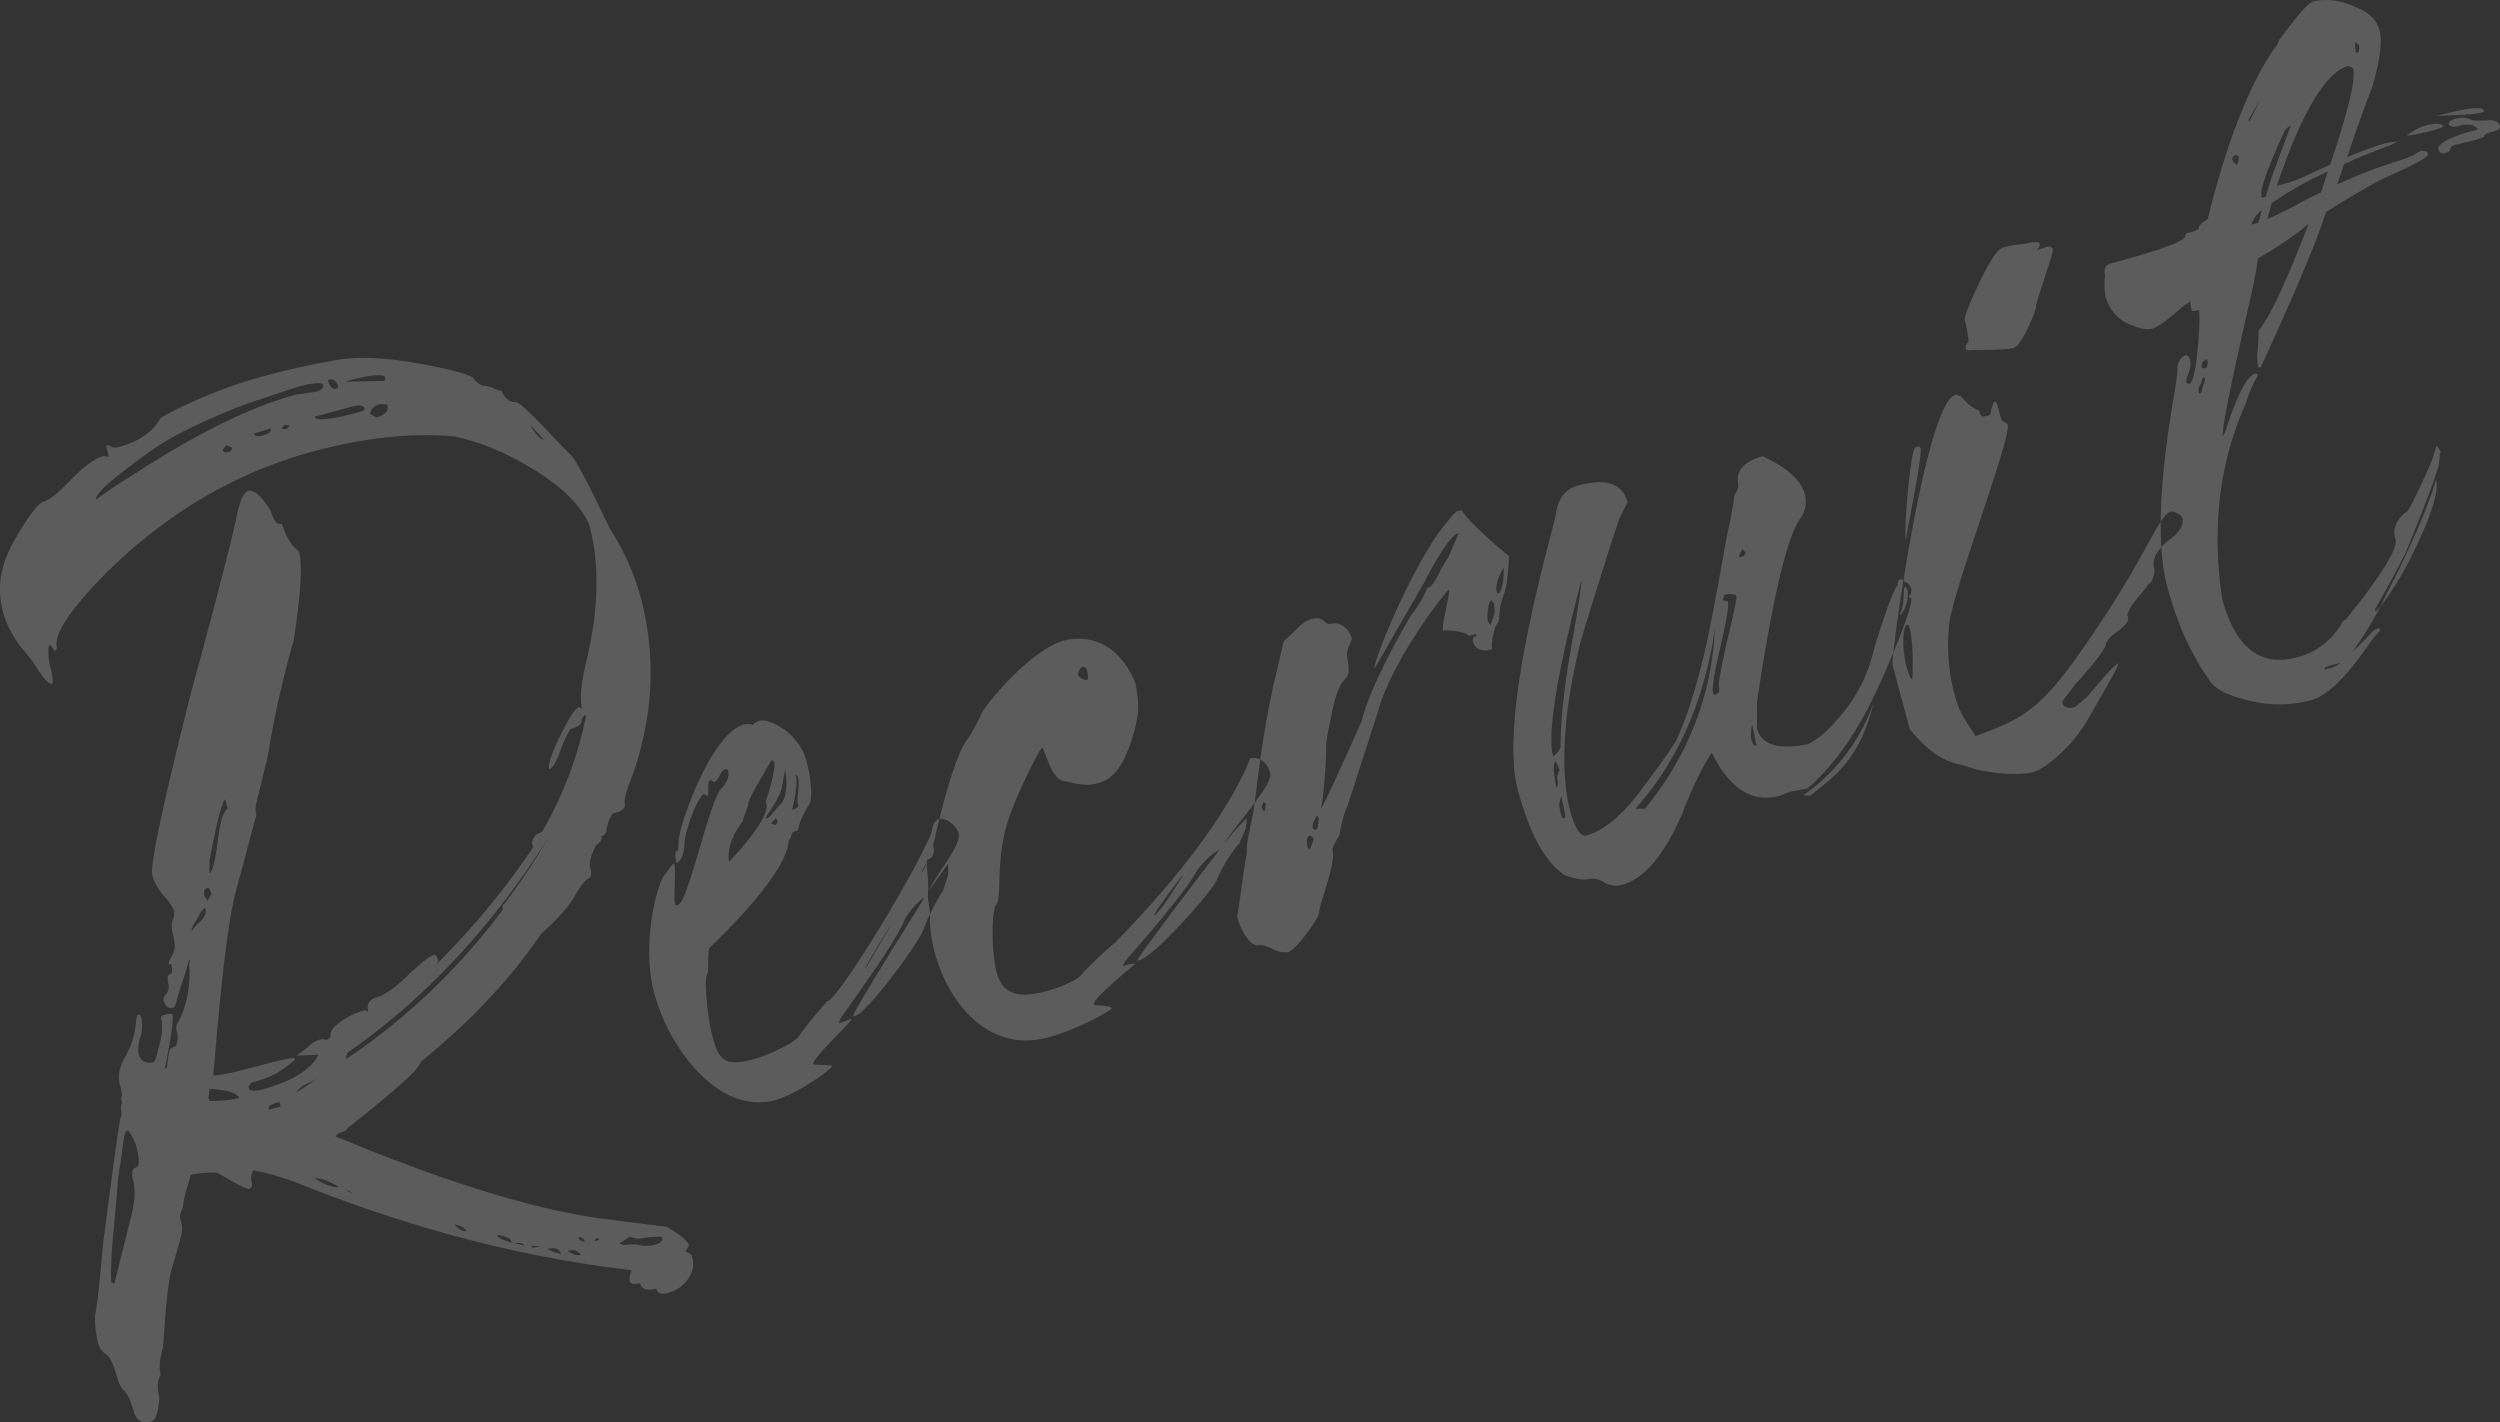 <svg xmlns="http://www.w3.org/2000/svg" width="780.346" height="443.937" viewBox="0 0 780.346 443.937">
  <rect x="0" y="0" width="780.346" height="443.937" fill="#333333" stroke="none"/>
  <defs>
    <style>
      .cls-1 {
        fill: #fff;
        fill-rule: evenodd;
        opacity: 0.2;
      }
    </style>
  </defs>
  <path id="recruit-sub.svg" class="cls-1" d="M370.982,350.641a2.168,2.168,0,0,1,.9-2.353c23.766-16.533,44.469-38.768,61.979-66.476a191.184,191.184,0,0,1-13.676,20.543c-0.537.144-.572,0.729-0.332,1.624A199.719,199.719,0,0,1,370.982,350.641Zm-15.6,10.508a6.974,6.974,0,0,1,3.457-2.844,20.313,20.313,0,0,0,4.365-2.32Zm53.04,43.33a4.456,4.456,0,0,1-3.631-2.1C407,402.75,408.185,403.584,408.425,404.479Zm18.05,4.37c-5.456-1.031-8.261-2.2-8.5-3.092,0.9-.24,2.339.14,4.154,1.188a1.653,1.653,0,0,0,2.042,1.179C425.292,408.015,426.1,408.181,426.475,408.849Zm4.857,0.233-1.61.432a0.613,0.613,0,0,1-.908-0.524Zm6.6,2.451a14.559,14.559,0,0,1-4.251-1.547C436.011,409.363,437.5,409.922,437.935,411.533Zm6.206,0.255a4.1,4.1,0,0,1-3.247-.665l-0.908-.524C441.955,410.072,443.22,410.5,444.141,411.788Zm1.188-4.155a1.683,1.683,0,0,1-1.911-1.406A1.8,1.8,0,0,1,445.329,407.633Zm4.487-.435-1.432.384,0.525-.908A0.613,0.613,0,0,1,449.816,407.2Zm-81.173-16.611q-2.148.576-7.593-2.568Q363.2,387.443,368.643,390.587Zm-70.137,30.3-0.908-.524a42.539,42.539,0,0,1-.007-5.752c0.08-3.282.374-7.2,0.8-11.339s0.719-8.056,1.06-11.792a63.225,63.225,0,0,1,.779-7.114,29.169,29.169,0,0,0,.569-3.605c0.2-1.4.354-2.972,0.639-4.774s0.581-2.841,1.118-2.985,1.326,1.371,2.678,4.269c1.2,4.474,1.286,6.944.033,7.28s-1.454,1.732-.831,4.059,0.592,5.787-.37,10.073ZM322.72,310.826a2.885,2.885,0,0,1,.594-2.077l1.834-3.177a4.1,4.1,0,0,1,1.764-2.007c0.384,1.432-.044,2.7-1.415,4.023A12.457,12.457,0,0,0,322.72,310.826Zm5.492-18.159,0.067-4.045c2.264-12.307,4-18.718,4.894-18.958l0.767,2.863c-1.467.969-2.489,4.312-3.15,10.435C329.95,289.133,329.107,292.428,328.212,292.667ZM432.535,157.3c-0.537.144-1.266-.428-2.413-1.847a11.837,11.837,0,0,1-1.662-2.623Zm-49.967-18.259-12.221.2c7.337-1.966,11.6-2.532,12.649-1.471C383.188,138.494,383.105,138.9,382.568,139.044Zm-2.326,11.364-1.815-1.048c0.153-1.575,1.035-2.579,3-3.106l2.339,0.14C384.3,148.362,383.105,149.641,380.242,150.408Zm-5.778-1.521q-12.885,3.453-13.46,1.305l11.811-3.164c2.326-.624,3.544-0.375,3.832.7C376.743,148.085,376.075,148.456,374.464,148.887Zm-81.693,27.261c-0.3-1.838,4.659-6.236,14.782-13.552,6.653-5.235,17.125-10.534,31.368-16.077l16.534-5.581c5.19-1.391,8.018-1.573,8.258-.678s-0.511,1.671-2.48,2.2l-5.918.818c-14.138,3.788-31.253,12.211-51.168,25.219A129.639,129.639,0,0,0,292.771,176.148Zm59.311-22.03-1.4-.2,1.013-1.23,1.624,0.332Zm-7.159,1.918c-1.61.431-2.6,0.313-2.841-.582l5.321-1.617C347.643,154.731,346.892,155.508,344.923,156.036Zm-10.877,5.216c-0.895.24-1.528,0.026-1.72-.69l1.144-1.458,1.72,0.691C335.381,160.51,334.94,161.012,334.046,161.252Zm33.822-19.8c-1.253.336-2.078-.594-2.653-2.741l0.537-.144c0.895-.24,1.8.284,2.544,1.62C368.487,140.9,368.4,141.3,367.868,141.448ZM327.637,301.261l-0.968-1.467c-0.384-1.432-.039-2.291.856-2.531,0.537-.144.908,0.524,1.291,1.956ZM467.1,408.705a9.865,9.865,0,0,1-4.583.077,8.329,8.329,0,0,0-3.688-.162,2.99,2.99,0,0,1-2.614-.451l3.292-2.033a6.465,6.465,0,0,0,4.32.377c3.723-.422,5.609-0.544,5.752-0.007C469.818,407.4,469.067,408.178,467.1,408.705ZM337.438,362.89a36.865,36.865,0,0,1-8.974.87l-0.55-.62,0.307-3.151C333.89,360.388,337.006,361.279,337.438,362.89Zm35.551,29.6a2.849,2.849,0,0,1-1.265-.428,0.776,0.776,0,0,1-.729-0.572Zm-22.564-26.945-3.579.959-0.192-.716c0.393-.68,1.419-1.147,3.388-1.674Zm120.7,58.191a10.78,10.78,0,0,0,7.963-7.5,9.156,9.156,0,0,0-.435-4.486L476.84,410.7l1.048-1.815c-0.384-1.431-2.618-3.326-6.929-5.815l-17.475-2.223c-21.568-2.469-50.161-11.111-86-26.057a5.049,5.049,0,0,1,2.313-1.387,2.379,2.379,0,0,0,1.6-1.2c14.725-11.617,22.474-18.489,22.841-20.7q22.946-18.52,37.617-40c4.959-4.4,8.356-8.185,10.321-11.589s3.419-5.136,4.266-5.554c0.895-.24,1.192-1.279.664-3.247-0.479-1.79.2-4.273,1.9-7.223q1.932-1.38,1.572-2.723a2.166,2.166,0,0,0,1.585-1.959,12.319,12.319,0,0,1,1.892-5.11c2.863-.767,4.151-1.688,3.815-2.94s0.425-4.142,2.281-8.667c6.649-18.853,7.593-37.519,2.654-55.951a73.63,73.63,0,0,0-9.525-21.232c-6.568-13.776-10.516-21.35-12.117-23.031-1.553-1.5-3.656-3.623-6.082-6.234-6.728-7.212-10.515-10.609-11.231-10.417a3.174,3.174,0,0,1-2.531-.856,4.932,4.932,0,0,1-1.841-2.576,11.543,11.543,0,0,1-2.531-.856,7.966,7.966,0,0,0-2.889-.761,4.639,4.639,0,0,1-3.272-2.192c-0.921-1.287-6.52-2.856-17.2-4.788s-19.408-2.281-26.353-1-13.482,2.653-19.746,4.332a147.174,147.174,0,0,0-23.858,8.311c-7,3.218-10.52,5.12-10.782,5.574-2.489,4.311-6.711,7.169-12.974,8.847a2.951,2.951,0,0,1-2.339-.141,1.914,1.914,0,0,0-1.624-.332l0.959,3.579-1.623-.332q-4.027,1.079-10.124,7.316c-3.885,4.11-6.9,6.453-8.513,6.884-1.789.48-4.911,4.577-9.234,12.065s-5.591,14.925-3.673,22.083a27.973,27.973,0,0,0,3.183,7.586,30.009,30.009,0,0,0,3.132,4.531,41.981,41.981,0,0,1,3.491,4.436c2.726,4.448,4.6,6.439,5.5,6.2,0.537-.144.332-1.623-0.256-4.535a18.268,18.268,0,0,1-.666-7.494c0.537-.143,1.087.477,1.876,1.991l0.655-1.134c-1.1-4.116,3.937-11.8,15.248-23.267,19.1-18.926,40.814-31.65,64.973-38.124,15.748-4.22,30.1-5.764,43.244-4.682,8.069,1.482,16.487,4.981,25.433,10.448s14.7,11.212,17.277,17.236c3.213,11.99,3,26.24-.9,42.439-1.722,7.175-2.133,12.081-1.366,14.944l-0.908-.524c-1.253.335-3.135,3.333-5.873,8.862s-3.891,9.1-3.508,10.53c1.074-.287,2.122-2.1,3.371-5.314a31.5,31.5,0,0,1,3.25-7.2c2.326-.623,3.614-1.544,3.553-2.486a1.8,1.8,0,0,1,1.406-1.911,118.7,118.7,0,0,1-13.419,35.818,2.379,2.379,0,0,1-1.6,1.2c-0.716.192-1.419,1.147-1.93,2.819l0.384,1.431a237.743,237.743,0,0,1-30.126,36.46l0.524-.908c-0.384-1.432-.755-2.1-1.292-1.956-1.431.384-4.138,2.452-8.25,6.431s-7.356,6.191-9.683,6.814-3.243,2.212-2.62,4.538l-0.908-.524a17.8,17.8,0,0,0-5.534,2.25q-6.012,3.338-5.292,6.022l-1.24,1.1a2.952,2.952,0,0,0-2.339-.14,8.979,8.979,0,0,0-3.292,2.032,45.079,45.079,0,0,1-3.815,2.941l6.826-.295c-2.214,4.621-8.129,8.316-17.793,10.906-2.326.623-3.723,0.422-3.963-.473-0.143-.537.3-1.039,1.048-1.815a32.064,32.064,0,0,0,7.683-2.826c3.911-2.582,5.819-4.053,5.675-4.59s-4.487.436-13.077,2.737c-5.726,1.535-9.89,2.459-12.361,2.545,2.388-29.027,4.585-48.029,6.949-57.1,3.553-13.227,5.454-20.45,5.751-21.488s0.463-1.851.594-2.078a2.392,2.392,0,0,0-.026-1.527c-0.191-.716-0.038-2.292.639-4.775s1.639-6.768,3.112-12.725a302.79,302.79,0,0,1,8.024-35.908q3.411-21.63,1.685-28.072c-2.042-1.179-3.752-3.981-5.357-8.538q-2.146.574-3.3-3.72c-2.822-4.806-5.331-7.011-7.121-6.531-1.431.383-2.514,2.783-3.476,7.069q-2.491,12.176-14.683,56.872c-8.635,34.346-12.634,53.063-11.819,56.106a16.581,16.581,0,0,0,3.612,6.32c1.972,2.349,2.988,4,3.228,4.89a5.131,5.131,0,0,1-.451,2.614,7.674,7.674,0,0,0,.03,4.4c0.767,2.863.757,4.975-.16,6.564s-1.262,2.448-1.118,2.984L316.24,321c0.527,1.968.457,3.138-.307,3.151-0.715.192-.882,1-0.629,2.662a4.07,4.07,0,0,1-.568,3.605,2.1,2.1,0,0,0-.822,1.946c0.528,1.968,1.483,2.671,2.915,2.288,0.537-.144.751-0.777,1.048-1.815s0.761-2.889,1.617-5.421,1.664-5.241,2.473-7.951l0.191,0.716a2.952,2.952,0,0,0-.14,2.339c0.116,6.874-1.226,12.6-3.846,17.143a3.354,3.354,0,0,0-.045,2.7,7.86,7.86,0,0,1-.376,4.32c-1.253.336-2.052,0.934-2.039,1.7a17.091,17.091,0,0,0-.415,2.029,18.912,18.912,0,0,0-.237,1.981,1.183,1.183,0,0,1-.786,1.362q2.99-14.611,2.415-16.759c-0.144-.537-0.908-0.524-2.34-0.14-0.894.239-1.383,0.562-1.239,1.1,0.719,2.684.281,6.062-1.086,10.265-0.367,2.208-.843,3.3-1.38,3.439-2.327.623-3.915-.294-4.539-2.62a11.388,11.388,0,0,1,.543-5.133,11.436,11.436,0,0,0,.351-5.848c-0.239-.895-0.562-1.384-1.1-1.24a3.844,3.844,0,0,0-.594,2.077,24.742,24.742,0,0,1-3.233,10.841c-1.966,3.4-2.547,6.244-1.828,8.929s0.876,3.985.339,4.128l0.384,1.432a4.123,4.123,0,0,0-.271,2.566q0.162,1.683-.106,1.755-0.465.412-5.538,39.461c-1.248,13.953-2.11,21.472-2.5,22.153a29.816,29.816,0,0,0,.87,8.974,5.627,5.627,0,0,0,2.534,3.732c1.135,0.655,2.391,3.2,3.59,7.67a8.607,8.607,0,0,0,2.176,3.828q1.578,1.592,2.8,6.155c0.816,3.042,2.631,4.09,5.494,3.323q2.148-.576,2.569-7.594-1.151-4.294.421-7.018c-0.575-2.147-.352-4.892.754-8.641,0.855-13.272,1.7-21.555,2.775-24.719,1.913-6.459,3.019-10.207,3.089-11.377a8.989,8.989,0,0,0-.326-3.365,3.35,3.35,0,0,1,.044-2.7,7.954,7.954,0,0,0,.76-2.889,30.46,30.46,0,0,1,1.093-4.513c0.511-1.671.891-3.116,1.188-4.154a28.218,28.218,0,0,1,8.258-.679c6.127,3.538,9.255,5.193,9.792,5.049,0.9-.24,1.288-0.921.952-2.173a4.642,4.642,0,0,1,.569-3.605,77.479,77.479,0,0,1,15,4.421Q408.8,410.518,458.42,416.4l1.623,0.332a5.5,5.5,0,0,0-.664,3.247c0.24,0.895,1.278,1.192,3.247.665,0.527,1.968,2.2,2.479,5.062,1.712C468.072,423.789,469.158,424.265,471.127,423.738ZM504.6,363.557c6.979-1.87,18.259-9.88,18.02-10.775-3.378-.437-5.8-0.172-5.9-0.53-0.479-1.789,12.181-13.237,11.942-14.132l-4.02,1.461,0.559-1.493c0.476-1.086,16.168-21.978,19.846-30.444,1.035-2.579,5.052-6.916,6.3-7.252-0.524.908-22.453,35.746-22.165,36.82l0.584,0.035c3.759-1.007,19.4-22.077,21.342-27.009a66.355,66.355,0,0,1,6.132-12.192l0.048,0.179c0.83-4.059,2.083-4.394,1.386-8.427l-5.838,8.277c2.119-4.979,10.187-14.238,9.228-17.817-0.671-2.5-4.04-5.055-6.187-4.48-1.205.515-1.777,1.244-2.31,4.264-4.914,12.441-28.927,51.674-32.327,52.585-0.716.192-8.331,9.713-8.986,10.847-1.668,2.365-9.337,5.955-14.706,7.393-9.3,2.494-10.574-.811-12.4-7.611-1.534-5.727-2.539-17.35-1.621-18.938,0.786-1.361-.052-3.055.67-8.235,0,0,24.426-22.657,24.783-33.494,1.8-2.592.093-2.518,2.956-3.285,0.664-3.247,1.319-4.382,3.808-8.693,0,0,1.189-4.154-1.257-13.281a18,18,0,0,0-6.264-9.063c-3.548-2.5-5.446-3.144-7.785-3.284-0.716.191-2.148,0.575-2.672,1.483a2.3,2.3,0,0,0-1.623-.333l-0.943.061c-10.916,2.925-21.309,34.289-20.542,37.152l-0.188,2.161c-1.074.287-.952,2.173-0.473,3.962,0.716-.191,2-1.112,2.476-5.075-0.042-5.167,4.361-15.937,6.151-16.417l1.134,0.655c0.607-1.313-.483-4.665.949-5.049l0.955,0.7c1.432-.383,2.1-3.63,3.528-4.014a0.726,0.726,0,0,1,.908.524c0.336,1.253.051,3.055-1.713,5.062-3.78,2.356-10.542,35.816-13.943,36.727-0.715.192-.715,0.192-0.907-0.524-0.48-1.79.37-10.073-.254-12.4-0.716.192-1.192,1.279-3.48,4.193-3.083,6.389-6.309,22.981-2.761,36.224C471.844,347.974,487.6,368.112,504.6,363.557Zm0.171-85.975-1.265-.428,1.5-1.553,0.549,0.619C505.521,276.805,505.355,277.617,504.77,277.582Zm5.27-4.673c0.38-1.444,1.936-7.807,1.264-10.312l-0.37-.668,0.907,0.524c0.863,3.221-.565,6.481.154,9.165C512.187,272.334,510.04,272.909,510.04,272.909Zm-7.731,2.647-0.405-.083c0.428-1.266,3.6-5.184,4.882-8.98l1.067-6.04c0.575,2.147,1.036,8.161-1.348,10.718C505.789,271.363,503.383,275.268,502.309,275.556ZM490.4,289.1c-0.866-6.1,3.317-11.246,4.15-12.429l1.844-5.289c-0.157-1.3,2.594-6.066,7.359-14.055l0.776,0.751c0.336,1.252-.53,5.9-2.67,12.223L502.1,271.2C502.763,275.818,493.407,286,490.4,289.1Zm42.538,33.484c-0.191-.716,8.123-14.068,8.04-13.662Zm17.472-30,1.607-3.307C551.426,291.358,551.295,291.585,550.413,292.588Zm40.4,51.129c7.7-2.062,19.276-8.233,19.084-8.949-0.239-.895-5.538-0.626-5.682-1.163-0.431-1.611,13.089-12.714,13.089-12.714l-2.244.218-1.025.466-0.764.013,0.786-1.361c0.524-.908,18-20.167,22.355-28.24,1.179-2.042,5.47-6.069,6.9-6.452l0.179-.048c-0.62.549-25.6,33.327-25.665,34.5l0.9-.24c4.295-1.151,21.326-19.908,23.85-24.8a48.226,48.226,0,0,1,6.909-11.442l0.1,0.358c1.153-3.569,2.358-4.084,2.376-8.309a82.447,82.447,0,0,0-6.793,7.575c2.62-4.539,14.8-17.776,14.2-21.451l-0.144-.537c-0.863-3.221-3.634-4.972-6.139-4.3-3.189,8.143-12.928,27.631-42.441,57.789-0.716.192-9.561,8.7-10.085,9.607-1.454,1.732-6.046,3.922-10.878,5.216-8.59,2.3-13.818,1.4-15.784-5.936-1.691-7.027-1.491-19.165-.216-20.849,2.039-1.7-.17-12.805,3.526-25.5,2.9-9.216,10.212-23.451,10.927-23.643s2.782,10.38,7.006,10.4c4.74,1.223,7.306,1.5,10.348.679,5.19-1.39,8.085-5.618,10.9-14.429,1.949-7.044,2.185-9.025.983-16.375,0,0-5.415-17.346-22.119-13.83-10.022,2.686-23.334,18.145-26.085,22.91a46.224,46.224,0,0,1-4.1,7.619c-5.2,6.379-10.94,33.62-10.94,33.62,0.576,2.147-.114,3.867-1.725,4.3-0.895.24,0.5,5.43,0.1,11.1-0.14,2.339.985,5.107,0.582,7.9a43.607,43.607,0,0,0,1.516,9.951c4.268,15.927,16.889,31.534,35.321,26.595Zm11.2-111.372a3.074,3.074,0,0,1-2.77-1.751c0.428-1.265.773-2.125,1.668-2.365a1.467,1.467,0,0,1,1.278,1.192C602.442,231.08,602.729,232.153,602.013,232.345Zm21.415,73.478-0.227-.131c-0.192-.716,9.3-13.235,9.222-12.829C627.563,300.5,626.956,301.809,623.428,305.823Zm41.555,11.5c2.148-.575,9.536-10.227,9.676-12.566-0.336-1.253,5.138-15.187,4.178-18.766-0.527-1.969,2.525-4.9,2.237-5.97,0,0,1.067-6.04,2.377-8.309l9.227-28.558c4.562-17.334,21.817-38.836,22.533-39.028,0.287,1.074-2.422,11.006-1.942,12.8,3.771-.243,7.925.945,8.117,1.661l2.148-.576c0.191,0.716.191,0.716-.524,0.908,0,0-.716.192-0.333,1.624s1.675,3.387,5.97,2.236c-0.575-2.147.945-7.925,1.661-8.117s0.281-4.679,1.661-8.118c0.333-1.623,1.24-1.1,1.942-12.8,0,0-10.751-8.628-14.433-13.779-0.192-.716-0.908-0.524-1.623-0.332s-2.48,2.2-3,3.106c-10.059,11.135-23.53,43.9-22.954,46.046l15.72-27.229c4.525-8.884,8.385-14.522,10.532-15.1l-3.284,7.785c-2.681,3.595-4.167,8.788-6.314,9.364l-0.358.1c0.192,0.716-3.477,7.069-4.716,8.168,0,0-12.245,20.16-15.618,33.34,0,0-11.95,26.985-12.666,27.177,1.447-7.484,1.648-19.622,1.648-19.622-0.192-.716.472-3.962,1.8-10.456,2.907-14.206,6.03-7.562,4.946-15.9-1.1-4.116,1.52-5.778,1.137-7.209-0.768-2.864-3.682-5.152-6.546-4.384-1.968.527-2.019-2.528-5.778-1.521-3.042.815-4.221,2.857-8.87,6.98l-2.85,12.272c-5.153,22.288-5.752,40.094-7.678,45.789,0.191,0.716-1.189,4.155-.946,7.926-1.246,6.088-2.283,16.531-3.079,20,1.247,4.653,4.3,9.59,6.981,8.871,0.715-.192,3.246.664,4.154,1.188A8.155,8.155,0,0,0,664.983,317.321Zm-7.213-44.1c-0.716.191-.907-0.524-1.1-1.24l0.559-1.493,0.681,0.393C658.1,271.6,657.578,272.505,657.77,273.221Zm14.216,11.535-0.31.275c-0.358.1-.633-0.214-0.777-0.751-0.121-1.886-.23-3.007.844-3.295a1.448,1.448,0,0,1,1.1,1.24Zm1.389-5.551-0.68-.393c-0.288-1.074-.17-2.065,1.367-4.2l0.467,1.026C674.03,278.07,674.532,278.511,673.375,279.205Zm54.786-63.974-0.825-.93c-0.479-1.789-.02-6.516,1.054-6.8l0.873,1.109C729.471,212.962,729.349,211.077,728.161,215.231ZM731,205.072l-0.668.37-0.467-1.025c0.058-1.934.342-3.736,2.307-7.14C732.333,201.454,731.822,203.125,731,205.072Zm16.574,50.99c-1.739-7.206,1.235-25.457,8.79-54.526,0.24,0.9-.814,7.7-3.031,20.185s-3.385,23.156-3.375,31.785C749.042,255.094,748.291,255.871,747.575,256.062Zm63.582-3.226c-0.716.191-1.265-.428-1.7-2.039a9.4,9.4,0,0,1-.074-1.707,9.943,9.943,0,0,1,.4-2.793Zm-34.812,19.685-3.056.052c13.277-14.875,21.5-33.573,24.852-56.145C797.139,237.028,789.906,255.845,776.345,272.521Zm22.1-35.65a0.613,0.613,0,0,1-.908-0.524c-0.383-1.432.434-6.254,2.322-14.241,1.84-8.165,2.706-12.808,2.322-14.24l-1.623-.332,0.511-1.672a4.532,4.532,0,0,1,2.423-.265,2.63,2.63,0,0,0,.811.166c0.358-.1.454,0.262,0.55,0.62,0.144,0.537-.77,5-2.872,13.62-1.923,8.572-2.872,13.621-2.584,14.7C799.728,235.95,799.335,236.631,798.44,236.871ZM748.733,266.11a25.545,25.545,0,0,1-.7-4.033,17.77,17.77,0,0,1-.183-2.828,2.575,2.575,0,0,1,.56-1.493l1.3,2.72a4.178,4.178,0,0,0-.665,3.246A4.068,4.068,0,0,1,748.733,266.11Zm2.851,9.21-0.716.191c-0.358.1-.776-0.751-1.029-2.409a5.771,5.771,0,0,1,.377-4.321ZM807.2,193.67l-1.432.384q-0.216-.806,1.035-2.579l0.921,1.288ZM769.105,296.327c6.8-1.822,13.105-9.074,18.687-21.886,3.057-7.916,6.093-14.484,9.381-19.393,5.539,11.367,12.669,15.786,21.259,13.484a27.746,27.746,0,0,1,3.841-1.412l4.749-.889c8.727-7.517,16.316-18.566,22.9-33.372s9.626-23.486,9.54-25.957l-0.908-.524a2.612,2.612,0,0,0,.856-2.531,3.065,3.065,0,0,0-1.47-1.907,4.655,4.655,0,0,1-1.636-1.1,1.363,1.363,0,0,0-1.048,1.815c-1.585,1.959-3.988,8.741-7.566,20.44a47.552,47.552,0,0,1-9.119,18.939c-4.445,5.6-8.164,8.9-11.42,10.349-9.271,1.909-14.512.244-15.9-4.946l0.038-8.449c4.973-32.981,9.592-52.248,13.775-57.4a9.18,9.18,0,0,0,1.137-7.209c-1.151-4.295-5.488-8.312-13.142-11.824-5.727,1.535-8.241,4.319-7.771,8.221a3.662,3.662,0,0,1-.4,2.793,5.191,5.191,0,0,0-.856,2.531c0.013,0.764-.367,2.208-0.735,4.416a48.2,48.2,0,0,1-1,4.871c-0.3,1.038-1.767,9.871-4.862,26.237s-6.827,29.641-11.29,39.468c-1.7,2.95-5.611,8.409-11.414,16.1s-11.478,12.283-16.668,13.673c-1.968.528-3.678-2.275-5.357-8.538-2.915-13.029-1.814-30.395,3.614-52.372,7.37-24.033,11.555-37.046,12.293-38.587,0.87-1.767,1.608-3.307,2.263-4.442-1.583-5.905-6.645-7.618-15.414-5.268-3.221.863-5.343,2.966-6.5,6.535l-1,4.871c-11.252,41.759-15.1,69.643-11.357,83.6,3.693,13.78,8.608,22.82,14.831,26.715,3.391,1.2,5.778,1.521,7.209,1.137a6.41,6.41,0,0,1,4.871,1A7.012,7.012,0,0,0,769.105,296.327Zm58.719-27.818c7.762-6.107,15.537-11.451,19.741-28.69a58.779,58.779,0,0,1-21.722,28.454Zm69.994-7.438c5.534-2.25,12.782-9.563,16.45-15.916,7.336-12.707,9.956-17.245,9.765-17.961-1.432.384-6.008,6.213-9.536,10.227-2.479,2.2-3.719,3.3-4.435,3.49-1.432.384-3.055,0.052-3.439-1.38-0.192-.716,1.048-1.815,3.86-5.637,10.059-11.135,9.676-12.567,9.676-12.567-0.192-.716,1.572-2.723,3.528-4.014,3.5-2.666,3.623-3.656,3.383-4.551l-0.239-.9c1.9-4.346,3.336-4.73,6.672-9.46,1.431-.383,1.9-4.346,1.9-4.346l-0.192-.716c-0.192-.716-1.151-4.295,5.24-9.076,3.2-2.391,4.052-4.922,3.668-6.354a2.583,2.583,0,0,0-1.1-1.24c-0.908-.524-1.815-1.048-2.531-0.856-3.579.959-7.253,12.3-20.488,32.343-18.4,27.948-23.02,31.486-40.532,37.713-3.468-5.784-4.685-6.033-6.7-13.55a59.9,59.9,0,0,1-1.6-20.286c0.038-8.449,19.5-58.931,18.351-63.226-0.384-1.431-1.623-.332-2.2-2.479l-0.959-3.58c-0.192-.715-0.383-1.431-1.1-1.239a16.522,16.522,0,0,0-1.189,4.154c-2.147.575-2.863,0.767-3.247-.664-0.527-1.969-.8.6-6.021-5.292-0.716.192-.908-0.524-1.623-0.332-9.306,2.493-20.19,82.132-19.615,84.279l5.371,20.043c9.179,11.351,15.1,10.532,18.536,11.913C883.175,261.542,892.986,262.366,897.818,261.071ZM859.76,232.14c-0.358.1-1.147-1.419-1.722-3.566-1.679-6.264-1.21-13.1.043-13.438,0.358-.1.633,0.214,0.777,0.751C859.577,218.571,860.108,223.416,859.76,232.14Zm-3.843-20.069c-0.1-.358.822-1.946,1.01-4.106,0.258-3.33.1-4.631,0.639-4.775l0.645,0.978a10.309,10.309,0,0,1-.757,5.765C856.668,211.3,856.323,212.154,855.917,212.071Zm1.858-23.131c-0.239-.894,5.22-26.333,4.549-28.838-0.192-.716-0.192-0.716-1.624-0.332S856.912,185.719,857.775,188.94Zm33.547-60.2,0.847-.419c2.349-1.972,6.454-11.7,6.215-12.6s5.517-16.631,5.229-17.7c-0.239-.895-1.051-1.061-1.946-0.821l-2.994.994c0.083-.406.93-0.825,0.821-1.946-0.144-.537-0.55-0.62-2.435-0.5-4.88,1.116-3.771.243-9.14,1.682-3.579.959-12.135,21.282-11.848,22.355l0.1,0.358c0.432,1.611,1.369,6.539,1.059,6.813a2.106,2.106,0,0,0-.822,1.947c0.144,0.537.55,0.62,2.436,0.5C879.961,129.29,888.459,129.507,891.322,128.74Zm99.295,99.793-2.147.576c-0.144-.537.345-0.86,1.24-1.1l3.579-.959A7.561,7.561,0,0,1,990.617,228.533ZM998.98,36.405l-0.716.192a7.278,7.278,0,0,1-.147-3.413l1.1,1.24C999.194,35.772,999.159,36.357,998.98,36.405ZM964.922,58.19l-0.192-.716,3.668-6.354Zm-4.09,13.371-1.1-1.24a1.363,1.363,0,0,1,1.048-1.815l0.908,0.524C961.535,70.606,961.369,71.418,960.832,71.562Zm-9.447,63.525-1.17-.07a1.966,1.966,0,0,1,1.572-2.723,2.951,2.951,0,0,1-.14,2.339Zm-2.115,7.855a2.952,2.952,0,0,1,.14-2.339,3.874,3.874,0,0,0,.691-1.719,1.016,1.016,0,0,1,.882-1,3,3,0,0,1-.237,1.982,6.925,6.925,0,0,0-.594,2.077A1.015,1.015,0,0,1,949.27,142.942Zm56.58,66.55a98.121,98.121,0,0,0,9.88-16.076c5.96-12.144,8.48-19.916,7.52-23.5-2.99,9.622-8.22,21.575-15.67,36.036Zm20-141.541c1.07-.288,1.74-0.658,1.77-1.243s0.53-.908,1.37-1.326l5.96-1.4c2.32-.623,3.35-1.09,3.3-1.269a0.817,0.817,0,0,1,.57-0.729,10.766,10.766,0,0,1,2.64-.9c1.25-.336,1.87-0.885,1.68-1.6-0.38-1.432-1.7-2.039-4.12-1.773-2.47.086-4.18,0.16-4.86-.233a6.816,6.816,0,0,0-2.84-.581,8.039,8.039,0,0,0-2.91.588c-0.85.419-1.33,0.742-1.19,1.278,0.24,0.895,1.28,1.192,3.25.664a6.875,6.875,0,0,1,4.17-.16,6.028,6.028,0,0,1,1.64,1.1c0.05,0.179-.67.371-1.74,0.658a35.251,35.251,0,0,0-8.04,2.922c-1.83,1.064-2.76,1.889-2.57,2.6C1024.27,67.8,1024.95,68.191,1025.85,67.951Zm11.38-12.64c0.71-.192,1.02-0.467.98-0.646-0.39-1.432-5.23-.9-14.72,1.641C1030.9,56.047,1035.62,55.743,1037.23,55.311Zm-53.093,183.4c4.832-1.3,10.5-6.648,17.163-16.108a52.286,52.286,0,0,1,4.58-5.829,1,1,0,0,0-.91-0.524,6.393,6.393,0,0,0-2.22,1.745c-1.06,1.051-1.94,2.055-3,3.106s-1.991,1.876-2.742,2.653a117.94,117.94,0,0,0,8.842-14.26l-1.51,1.553-0.19-.716c4.06-7.034,7.11-12.838,9.51-17.507,6.73-16.382,10.17-25.742,10.49-28.13a22.962,22.962,0,0,0,.22-2.745,2.506,2.506,0,0,1,.35-0.859l-1.29-1.956-1.46,4.608q-1.23,2.921-2.85,6.52c-1.08,2.4-2.22,4.621-3.22,6.615s-1.65,3.129-2.19,3.273-1.29.92-2.38,2.557a6.594,6.594,0,0,0-.76,5.765c0.62,2.326-2.6,8.178-9.81,17.782l-5.721,7.287a1.909,1.909,0,0,0-1.24,1.1A22.076,22.076,0,0,1,979.777,225.3c-11.453,3.069-19.242-3.092-23.317-18.3-3.3-22.325-.851-42.545,7.421-61.065a50.08,50.08,0,0,1,2.63-6.65,6.579,6.579,0,0,0,1.083-2.4l-0.812-.166c-2.326.623-5.291,6.021-8.716,16.145a15.516,15.516,0,0,1-1.381,3.439c-0.479-1.79,2.594-16.807,9.04-45,1.294-5.909,1.863-9.514,1.8-10.457a118.3,118.3,0,0,0,15.907-10.784c-6.8,17.552-11.876,28.693-15.618,33.34,0.026,1.527-.079,3.282-0.22,5.621a14.154,14.154,0,0,0,.234,5.883l0.716-.192c6.416-13.994,11.308-25.087,14.544-33.051,1.9-4.346,3.8-9.456,5.853-15.378,8.539-5.357,14.677-8.921,18.247-10.643,7.9-3.459,12.44-5.827,13.45-7.057l-0.01-.764c-0.1-.358-0.73-0.572-1.9-0.642a5.538,5.538,0,0,0-1.69.837c-1.29.921-3.93,1.819-7.64,3s-7.9,2.695-12.545,4.705l-4.461,1.963,2.141-6.328c3.924-1.819,8.255-3.554,13.125-5.434a10.035,10.035,0,0,0,3.38-1.675l-3.67.6a107.491,107.491,0,0,0-11.883,4.334c2.223-6.734,4.843-14.148,7.893-22.064,2.38-8.309,3.14-14.074,2.23-17.475-0.87-3.221-3.24-5.653-7.315-7.247-5.027-2.3-9.575-2.8-13.512-1.75q-2.147.576-10.583,12.043a6.385,6.385,0,0,1-1.572,2.723c-7.851,11.5-14.787,29.28-20.678,53.108-1.956,1.291-2.886,2.116-2.742,2.653s-1.061,1.052-3.745,1.771a0.943,0.943,0,0,0-.524.908c-0.153,1.575-8.015,4.449-23.763,8.669q-1.808.771-1.284,3.8a22.2,22.2,0,0,0,.1,6.111,12.91,12.91,0,0,0,7.792,9.036c3.032,1.3,5.241,1.665,6.851,1.233s4.854-2.643,9.325-6.718l2.575-1.841a11.6,11.6,0,0,0,.41,2.959c0.048,0.179.811,0.167,2.243-.217,0.336,1.253.269,5.3-.379,12.185s-1.4,10.54-2.648,10.876a1,1,0,0,1-.908-0.524c-0.144-.537.2-1.4,0.76-2.889a6.885,6.885,0,0,0,.377-4.321,1.915,1.915,0,0,0-1.1-1.24c-1.432.384-2.445,1.614-2.812,3.822,0.144,0.537-.093,2.519-0.613,6.3-5.133,28.8-5.908,49.535-2.552,62.062,3.069,11.453,7.413,21.222,13.259,29.438,1.662,2.623,5.877,4.754,12.419,6.262A38.908,38.908,0,0,0,984.137,238.709Zm-14.1-157.146-1.253.336-0.061-.943c-0.431-1.611,1.84-8.165,7.042-19.533a4.214,4.214,0,0,1,2.122-2.1l-6.02,16.19Zm-2.246,8.082-2.148.576a9.507,9.507,0,0,1,1.525-2.9,7.543,7.543,0,0,1,1.68-1.6Zm2.767-1.125,1.355-4.966a111.711,111.711,0,0,1,17.5-9.867l-2.093,6.507c-2.719,1.3-5.618,2.656-8.6,4.414Q973.9,87.048,970.555,88.52ZM975.137,77.7l-1.61.431c7.837-23.007,15.221-35.535,22.379-37.453a2.56,2.56,0,0,0,.86.345,1.089,1.089,0,0,1,.6.8c0.815,3.042-1.536,12.879-7.185,29.737-2.231.981-4.64,2.01-7.181,3.267A42.276,42.276,0,0,1,975.137,77.7Zm45.833-16.5c3.04-.815,4.6-1.426,4.51-1.784-0.78-.751-2.13-0.773-4.14-0.425a16.232,16.232,0,0,0-6.03,2.573l-1.15.694C1014.25,62.618,1016.45,62.222,1020.97,61.2Z" transform="translate(-262.844 -20.125)"/>
</svg>
